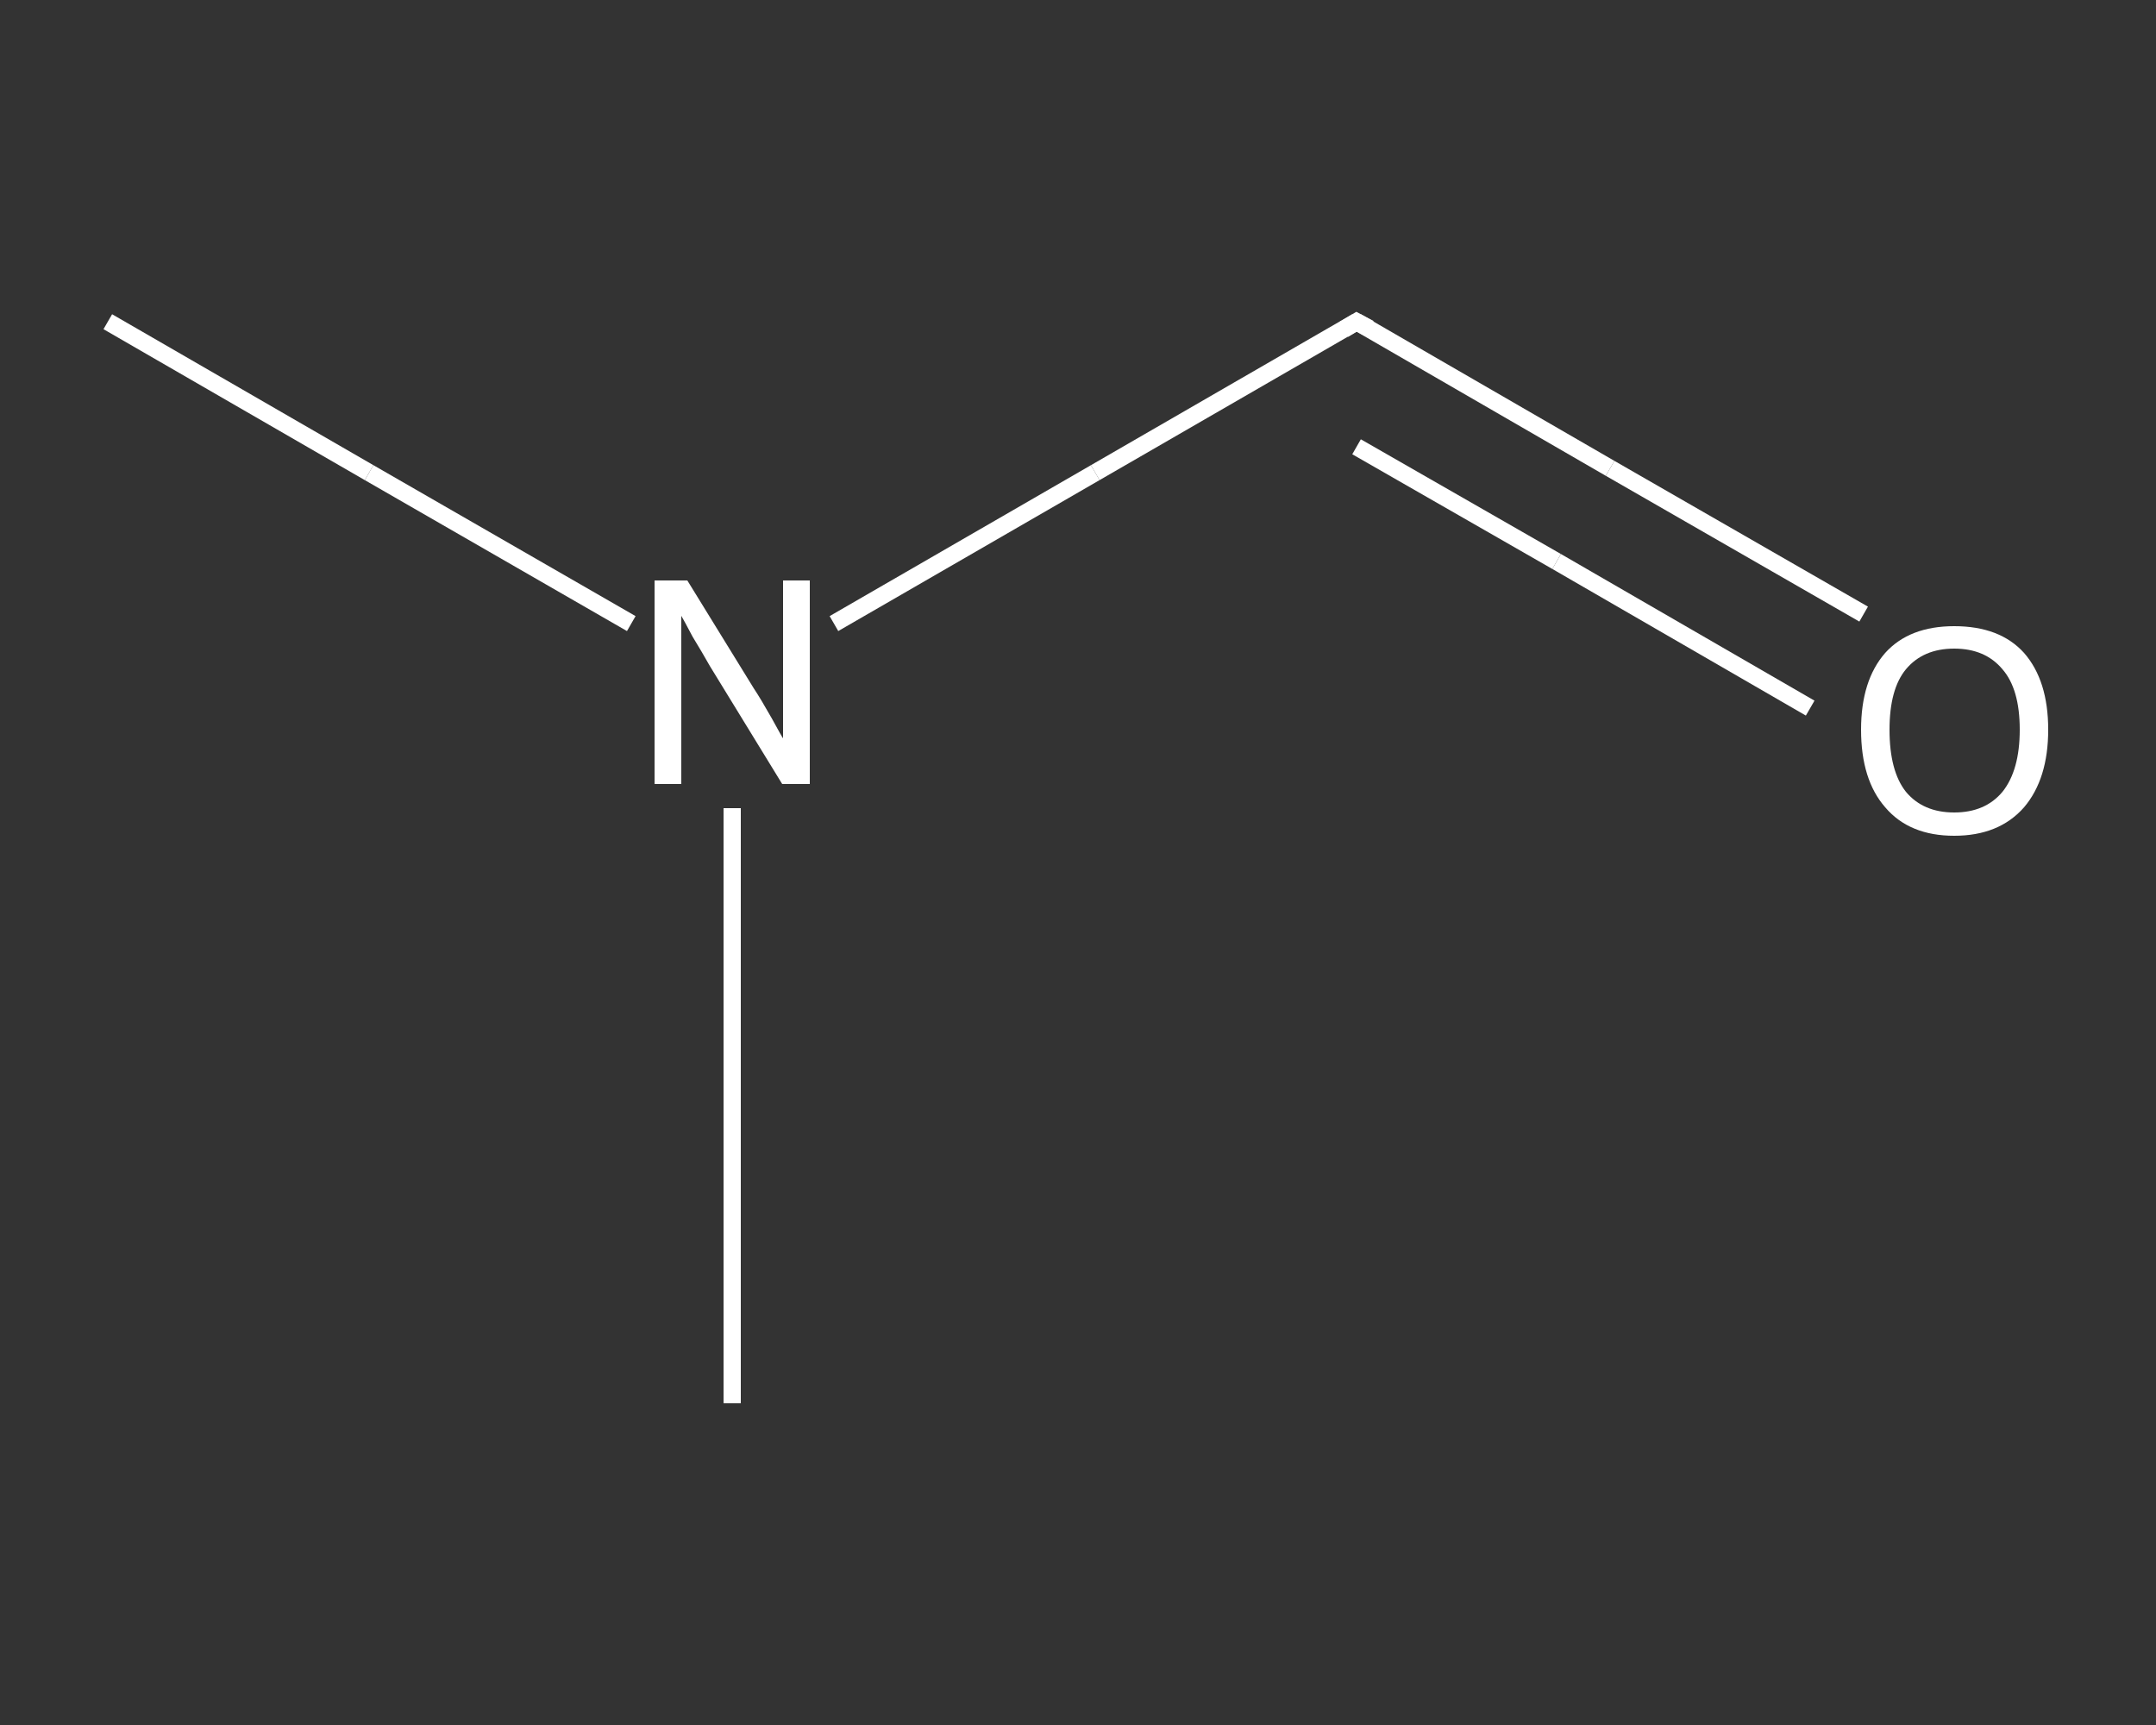 <?xml version='1.0' encoding='iso-8859-1'?>
<svg version='1.1' baseProfile='full'
              xmlns='http://www.w3.org/2000/svg'
                      xmlns:rdkit='http://www.rdkit.org/xml'
                      xmlns:xlink='http://www.w3.org/1999/xlink'
                  xml:space='preserve'
width='250px' height='200px' viewBox='0 0 250 200'>
<rect x="0" y="0" width="250" height="200" fill="#333333" stroke="none"/>
<!-- END OF HEADER -->
<rect style='opacity:1.0;fill:transparent;stroke:none' width='250.0' height='200.0' x='0.0' y='0.0'> </rect>
<path class='bond-0 atom-0 atom-1' d='M 12.5,37.3 L 42.8,54.8' style='fill:none;fill-rule:evenodd;stroke:#FFFFFF;stroke-width:2.0px;stroke-linecap:butt;stroke-linejoin:miter;stroke-opacity:1' />
<path class='bond-0 atom-0 atom-1' d='M 42.8,54.8 L 73.2,72.3' style='fill:none;fill-rule:evenodd;stroke:#FFFFFF;stroke-width:2.0px;stroke-linecap:butt;stroke-linejoin:miter;stroke-opacity:1' />
<path class='bond-1 atom-1 atom-2' d='M 84.9,93.7 L 84.9,128.2' style='fill:none;fill-rule:evenodd;stroke:#FFFFFF;stroke-width:2.0px;stroke-linecap:butt;stroke-linejoin:miter;stroke-opacity:1' />
<path class='bond-1 atom-1 atom-2' d='M 84.9,128.2 L 84.9,162.7' style='fill:none;fill-rule:evenodd;stroke:#FFFFFF;stroke-width:2.0px;stroke-linecap:butt;stroke-linejoin:miter;stroke-opacity:1' />
<path class='bond-2 atom-1 atom-3' d='M 96.7,72.3 L 127.0,54.8' style='fill:none;fill-rule:evenodd;stroke:#FFFFFF;stroke-width:2.0px;stroke-linecap:butt;stroke-linejoin:miter;stroke-opacity:1' />
<path class='bond-2 atom-1 atom-3' d='M 127.0,54.8 L 157.3,37.3' style='fill:none;fill-rule:evenodd;stroke:#FFFFFF;stroke-width:2.0px;stroke-linecap:butt;stroke-linejoin:miter;stroke-opacity:1' />
<path class='bond-3 atom-3 atom-4' d='M 157.3,37.3 L 186.7,54.3' style='fill:none;fill-rule:evenodd;stroke:#FFFFFF;stroke-width:2.0px;stroke-linecap:butt;stroke-linejoin:miter;stroke-opacity:1' />
<path class='bond-3 atom-3 atom-4' d='M 186.7,54.3 L 216.1,71.2' style='fill:none;fill-rule:evenodd;stroke:#FFFFFF;stroke-width:2.0px;stroke-linecap:butt;stroke-linejoin:miter;stroke-opacity:1' />
<path class='bond-3 atom-3 atom-4' d='M 157.3,51.8 L 180.5,65.1' style='fill:none;fill-rule:evenodd;stroke:#FFFFFF;stroke-width:2.0px;stroke-linecap:butt;stroke-linejoin:miter;stroke-opacity:1' />
<path class='bond-3 atom-3 atom-4' d='M 180.5,65.1 L 209.9,82.1' style='fill:none;fill-rule:evenodd;stroke:#FFFFFF;stroke-width:2.0px;stroke-linecap:butt;stroke-linejoin:miter;stroke-opacity:1' />
<path d='M 155.8,38.2 L 157.3,37.3 L 158.8,38.1' style='fill:none;stroke:#FFFFFF;stroke-width:2.0px;stroke-linecap:butt;stroke-linejoin:miter;stroke-opacity:1;' />
<path class='atom-1' d='M 79.7 67.3
L 87.4 79.8
Q 88.2 81.0, 89.5 83.3
Q 90.7 85.5, 90.8 85.6
L 90.8 67.3
L 93.9 67.3
L 93.9 90.9
L 90.7 90.9
L 82.3 77.2
Q 81.4 75.6, 80.3 73.8
Q 79.3 71.9, 79.0 71.4
L 79.0 90.9
L 75.9 90.9
L 75.9 67.3
L 79.7 67.3
' fill='#FFFFFF'/>
<path class='atom-4' d='M 215.8 84.6
Q 215.8 78.9, 218.6 75.7
Q 221.4 72.6, 226.6 72.6
Q 231.9 72.6, 234.7 75.7
Q 237.5 78.9, 237.5 84.6
Q 237.5 90.3, 234.7 93.6
Q 231.8 96.9, 226.6 96.9
Q 221.4 96.9, 218.6 93.6
Q 215.8 90.4, 215.8 84.6
M 226.6 94.2
Q 230.2 94.2, 232.2 91.8
Q 234.2 89.3, 234.2 84.6
Q 234.2 79.9, 232.2 77.6
Q 230.2 75.2, 226.6 75.2
Q 223.0 75.2, 221.0 77.6
Q 219.1 79.9, 219.1 84.6
Q 219.1 89.4, 221.0 91.8
Q 223.0 94.2, 226.6 94.2
' fill='#FFFFFF'/>
</svg>

